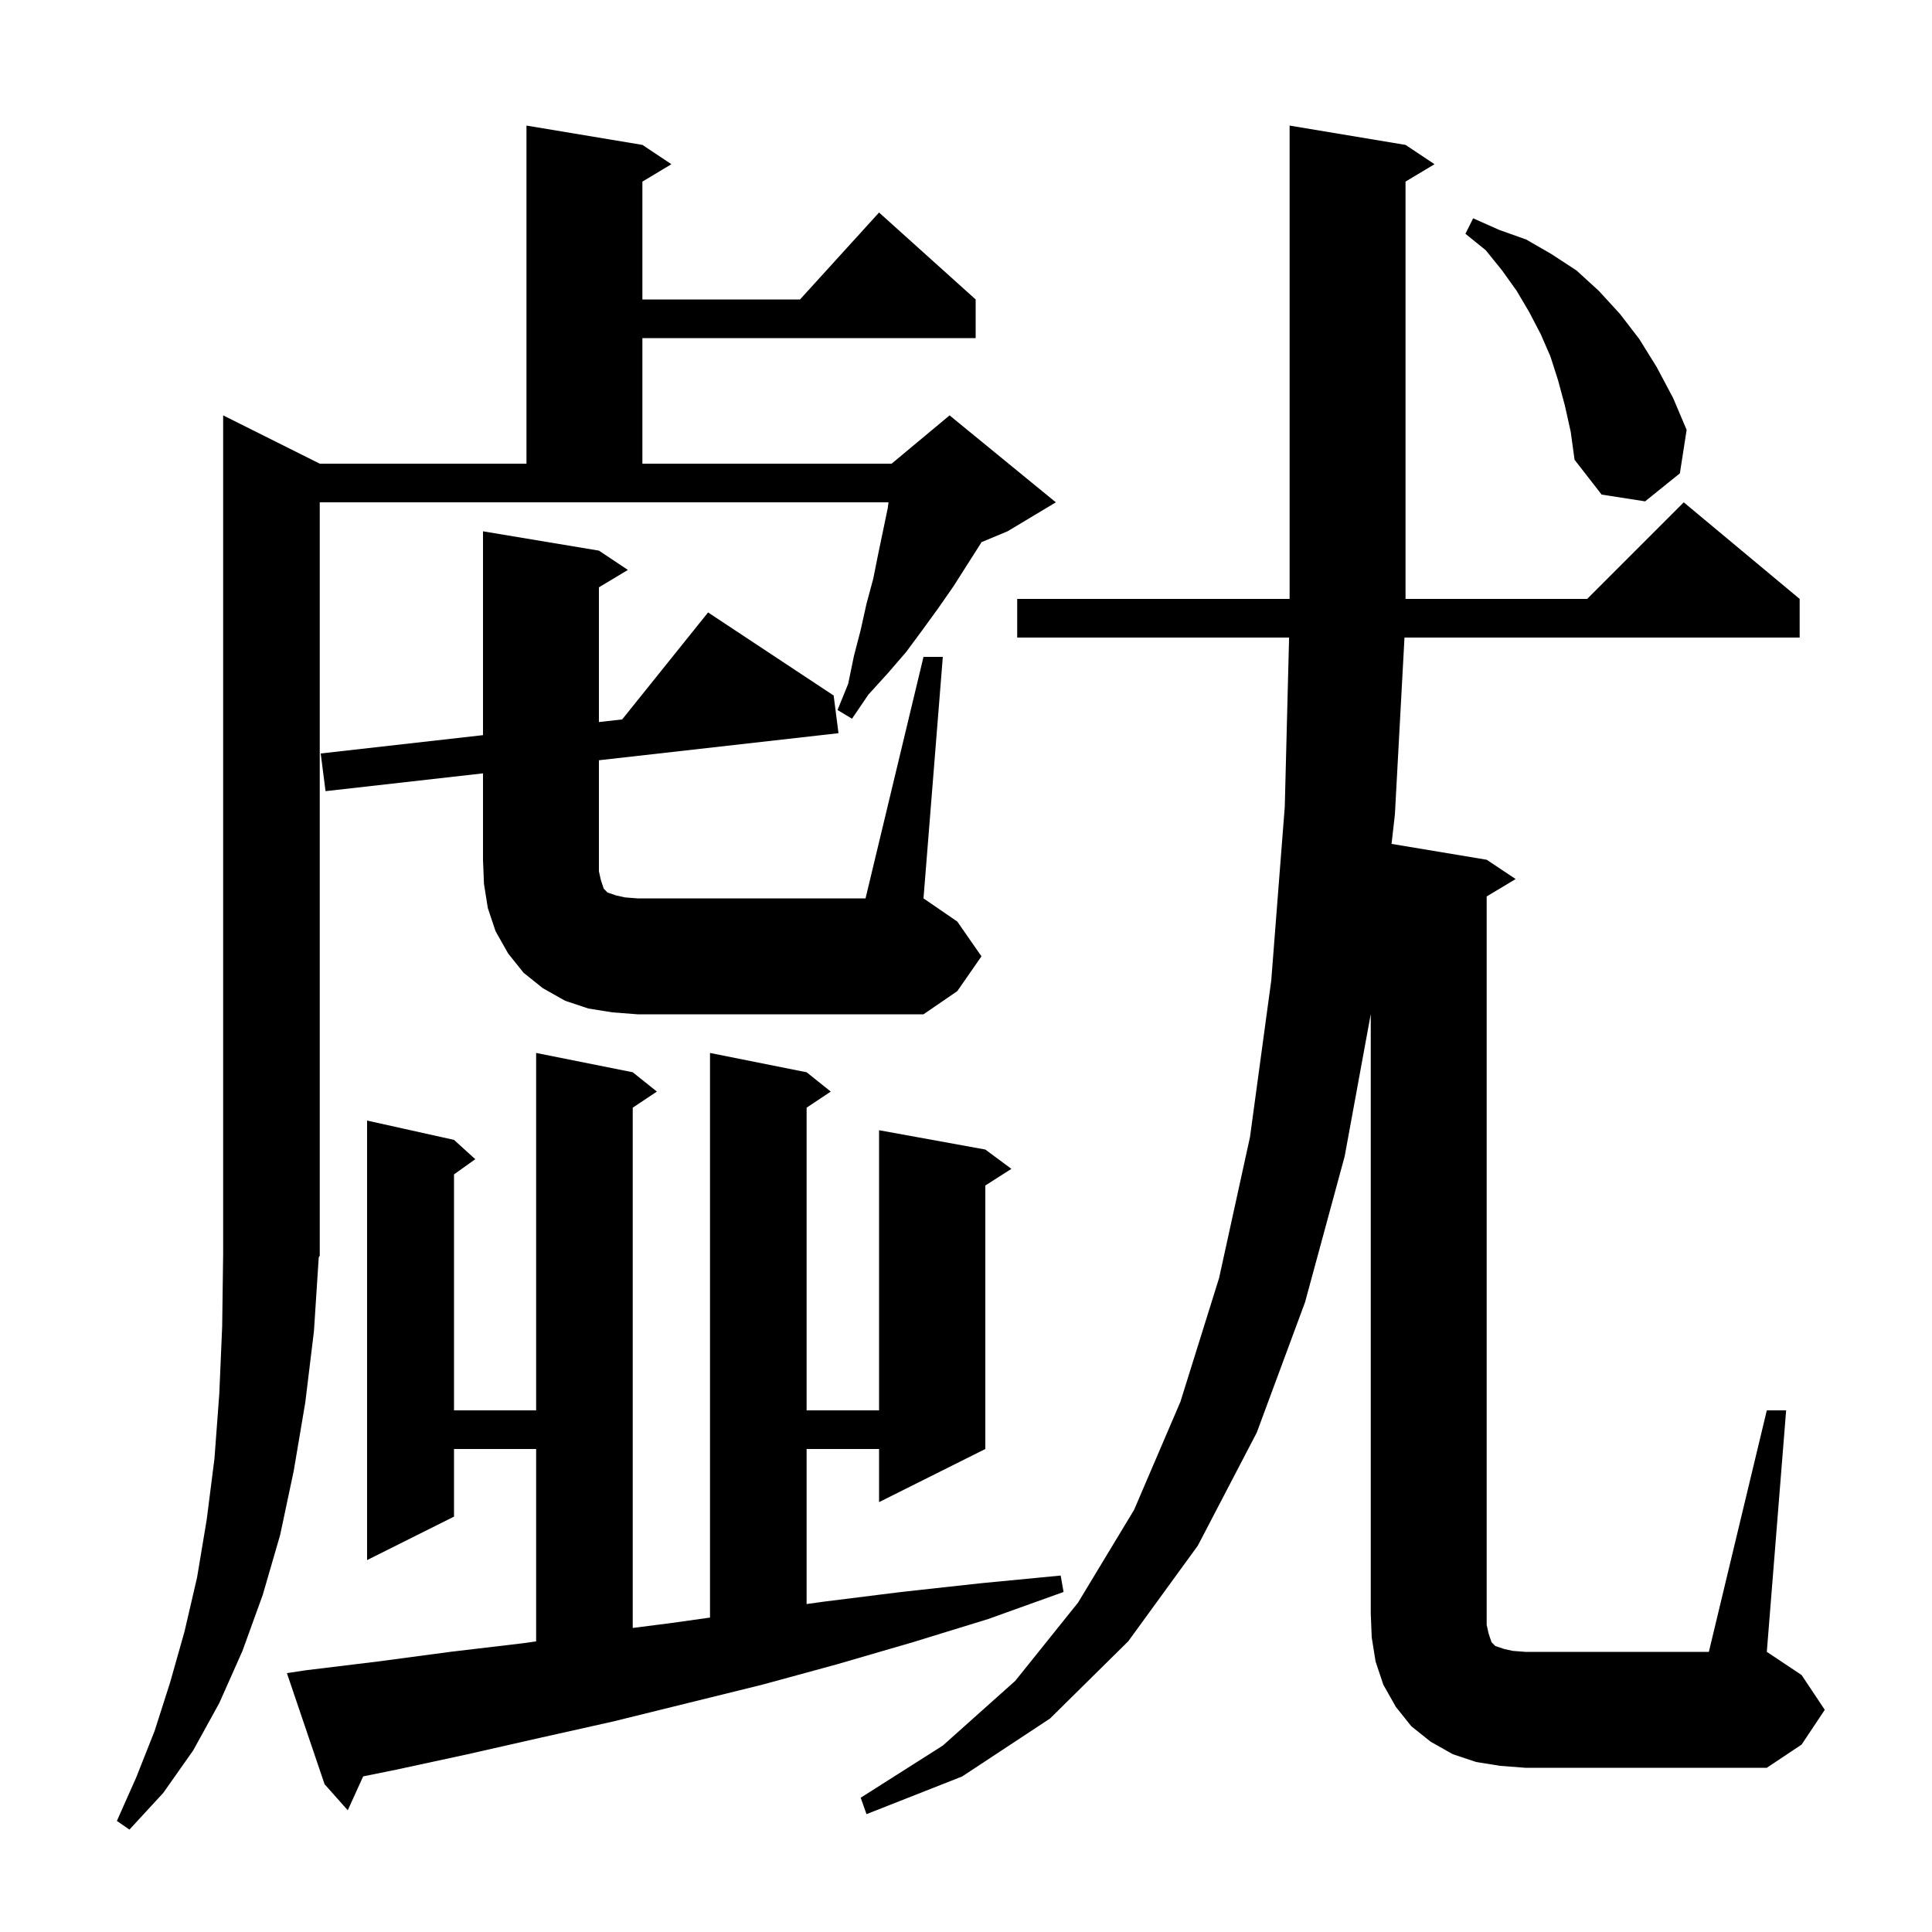 <svg xmlns="http://www.w3.org/2000/svg" xmlns:xlink="http://www.w3.org/1999/xlink" version="1.1" baseProfile="full" viewBox="0 0 200 200" width="200" height="200">
<g fill="black">
<path d="M 33.1 130.0 L 32.996 130.155 L 32.5 137.8 L 31.6 145.2 L 30.4 152.3 L 29.0 158.9 L 27.2 165.1 L 25.1 170.9 L 22.7 176.3 L 20.0 181.2 L 16.9 185.6 L 13.4 189.4 L 12.1 188.5 L 14.1 184.0 L 16.0 179.2 L 17.6 174.2 L 19.1 168.9 L 20.4 163.3 L 21.4 157.3 L 22.2 151.0 L 22.7 144.3 L 23.0 137.3 L 23.1 129.8 L 23.1 43.0 L 33.1 48.0 L 54.5 48.0 L 54.5 13.0 L 66.5 15.0 L 69.5 17.0 L 66.5 18.8 L 66.5 31.0 L 82.818 31.0 L 91.0 22.0 L 101.0 31.0 L 101.0 35.0 L 66.5 35.0 L 66.5 48.0 L 92.3 48.0 L 98.3 43.0 L 109.3 52.0 L 104.3 55.0 L 101.599 56.126 L 101.5 56.3 L 98.7 60.7 L 97.1 63.0 L 95.5 65.2 L 93.8 67.5 L 91.9 69.7 L 89.9 71.9 L 88.2 74.4 L 86.7 73.5 L 87.8 70.8 L 88.4 67.9 L 89.1 65.2 L 89.7 62.5 L 90.4 59.9 L 90.9 57.4 L 91.9 52.6 L 91.978 52.0 L 33.1 52.0 Z M 31.7 172.9 L 39.1 172.0 L 46.6 171.0 L 54.2 170.1 L 55.5 169.912 L 55.5 150.0 L 47.0 150.0 L 47.0 157.0 L 38.0 161.5 L 38.0 116.0 L 47.0 118.0 L 49.2 120.0 L 47.0 121.571 L 47.0 146.0 L 55.5 146.0 L 55.5 109.0 L 65.5 111.0 L 68.0 113.0 L 65.5 114.667 L 65.5 168.526 L 69.6 168.0 L 73.5 167.45 L 73.5 109.0 L 83.5 111.0 L 86.0 113.0 L 83.5 114.667 L 83.5 146.0 L 91.0 146.0 L 91.0 117.0 L 102.0 119.0 L 104.7 121.0 L 102.0 122.723 L 102.0 150.0 L 91.0 155.5 L 91.0 150.0 L 83.5 150.0 L 83.5 166.051 L 85.3 165.8 L 93.3 164.8 L 101.5 163.9 L 109.8 163.1 L 110.1 164.8 L 102.3 167.6 L 94.5 170.0 L 86.6 172.3 L 78.9 174.4 L 63.5 178.2 L 55.9 179.9 L 48.4 181.6 L 41.0 183.2 L 37.595 183.89 L 36.0 187.4 L 33.6 184.7 L 29.7 173.2 Z M 182.9 146.0 L 184.9 146.0 L 182.9 171.0 L 186.5 173.4 L 188.9 177.0 L 186.5 180.6 L 182.9 183.0 L 157.9 183.0 L 155.3 182.8 L 152.8 182.4 L 150.4 181.6 L 148.1 180.3 L 146.1 178.7 L 144.5 176.7 L 143.2 174.4 L 142.4 172.0 L 142.0 169.5 L 141.9 167.0 L 141.9 104.981 L 139.2 119.7 L 135.1 134.8 L 130.1 148.3 L 124.0 160.0 L 116.8 169.9 L 108.7 177.9 L 99.6 183.9 L 89.7 187.8 L 89.1 186.1 L 97.6 180.7 L 105.1 174.0 L 111.6 165.9 L 117.4 156.3 L 122.2 145.1 L 126.2 132.3 L 129.4 117.7 L 131.6 101.5 L 133.0 83.5 L 133.446 66.0 L 105.3 66.0 L 105.3 62.0 L 133.5 62.0 L 133.5 13.0 L 145.5 15.0 L 148.5 17.0 L 145.5 18.8 L 145.5 62.0 L 164.3 62.0 L 174.3 52.0 L 186.3 62.0 L 186.3 66.0 L 145.392 66.0 L 144.4 84.3 L 144.053 87.359 L 153.9 89.0 L 156.9 91.0 L 153.9 92.8 L 153.9 168.2 L 154.1 169.1 L 154.4 170.0 L 154.8 170.4 L 155.7 170.7 L 156.6 170.9 L 157.9 171.0 L 176.9 171.0 Z M 63.4 104.8 L 60.9 104.4 L 58.5 103.6 L 56.2 102.3 L 54.2 100.7 L 52.6 98.7 L 51.3 96.4 L 50.5 94.0 L 50.1 91.5 L 50.0 89.0 L 50.0 80.058 L 33.7 81.9 L 33.2 78.0 L 50.0 76.102 L 50.0 55.0 L 62.0 57.0 L 65.0 59.0 L 62.0 60.8 L 62.0 74.746 L 64.407 74.474 L 73.3 63.4 L 86.3 72.0 L 86.8 75.9 L 62.0 78.702 L 62.0 90.2 L 62.2 91.1 L 62.5 92.0 L 62.9 92.4 L 63.8 92.7 L 64.7 92.9 L 66.0 93.0 L 89.6 93.0 L 95.6 68.0 L 97.6 68.0 L 95.6 93.0 L 99.1 95.4 L 101.6 99.0 L 99.1 102.6 L 95.6 105.0 L 66.0 105.0 Z M 162.0 42.0 L 161.3 39.4 L 160.5 36.9 L 159.5 34.6 L 158.3 32.3 L 157.0 30.1 L 155.5 28.0 L 153.8 25.9 L 151.7 24.2 L 152.5 22.6 L 155.2 23.8 L 158.0 24.8 L 160.6 26.3 L 163.2 28.0 L 165.5 30.1 L 167.7 32.5 L 169.7 35.1 L 171.5 38.0 L 173.2 41.2 L 174.6 44.5 L 173.9 49.0 L 170.3 51.9 L 165.8 51.2 L 163.0 47.6 L 162.6 44.7 Z " />
</g>
</svg>
